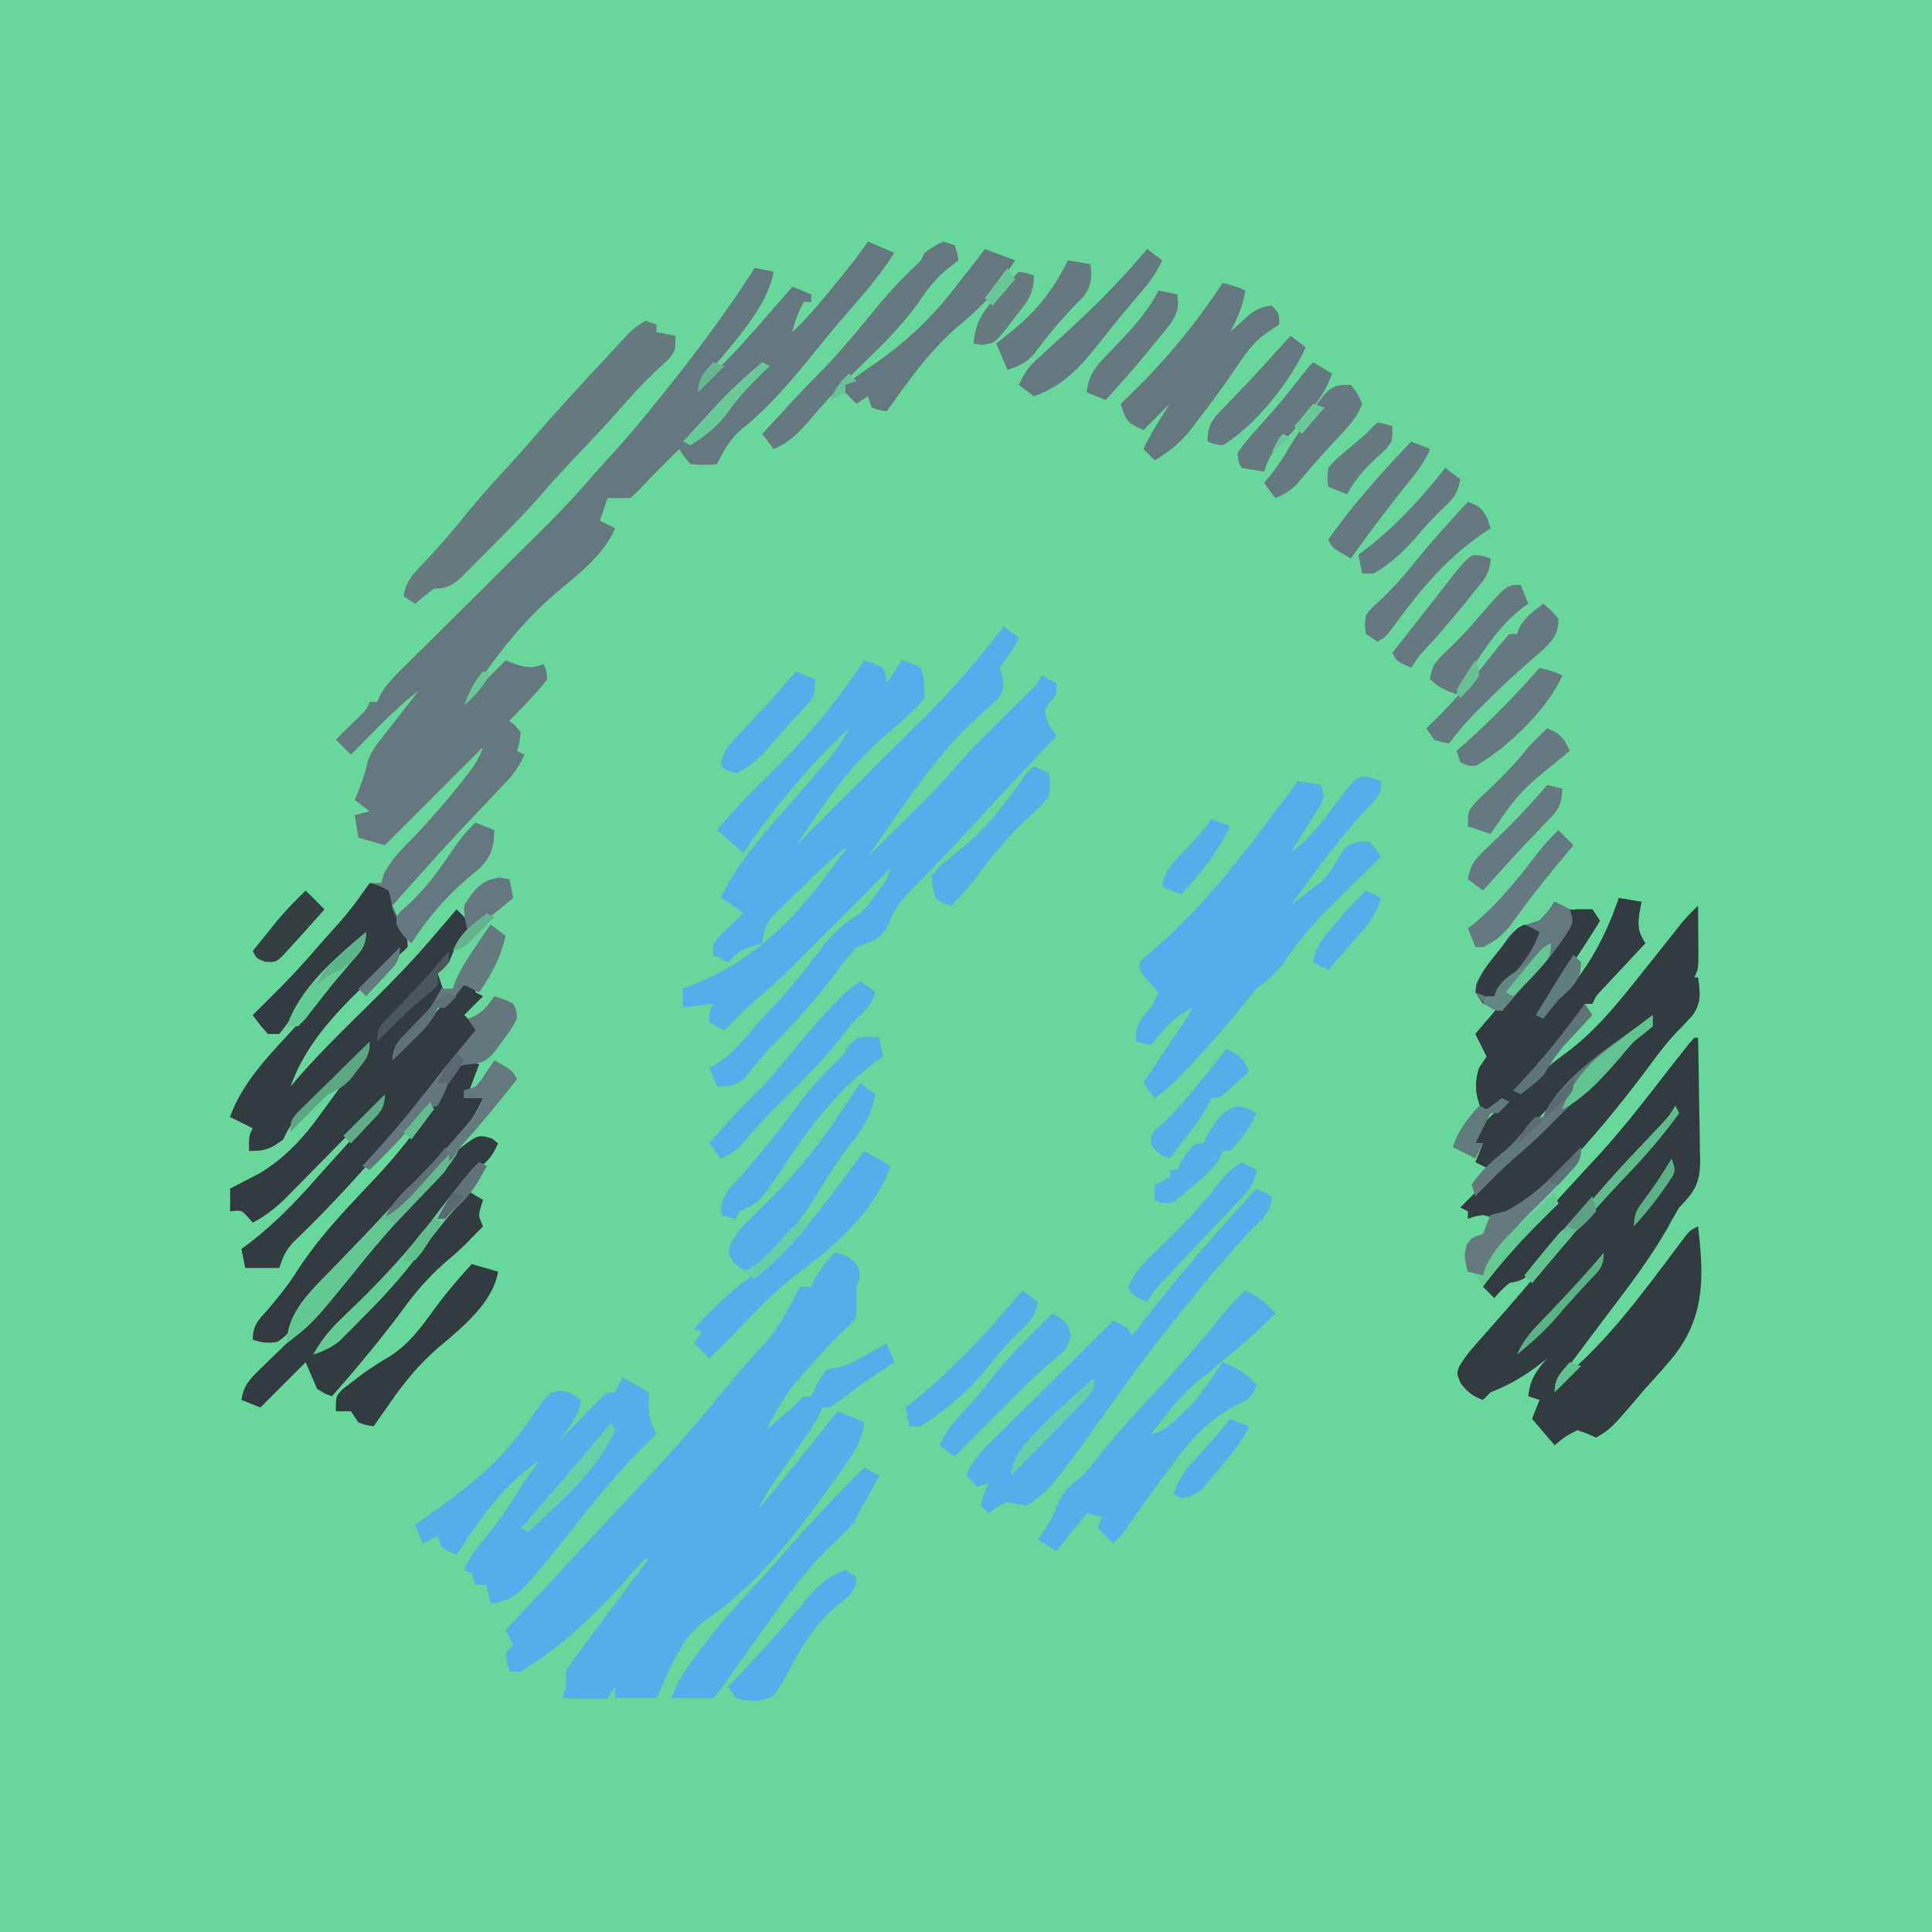<svg xmlns="http://www.w3.org/2000/svg" width="512" height="512"><path fill="#67D79B" d="M0 0h512v512H0z"/><path fill="#66787F" d="m230 64 7 3c-2.908 4.566-6.122 8.621-9.687 12.688-3.698 4.258-7.34 8.541-10.875 12.937-5.919 7.272-12.05 14.79-19.375 20.688-3.419 2.752-5.11 5.78-7.063 9.687-3.312.25-3.312.25-7 0-1.73-2.016-1.73-2.016-3-4l-1.574 1.574q-2.16 2.16-4.328 4.313a127 127 0 0 0-3.602 3.758C169.25 130 169.25 130 167 132h-6l-2 6 4 2c-2.995 7.16-10.186 12.526-16 17.438-9.245 7.98-16.332 17.431-23 27.562l2.324-2.324L134 175l2.75 1.063c3.128.902 4.302 1.07 7.25-.063.809 1.64.809 1.64 1 4a53 53 0 0 1-4.937 5.75l-1.46 1.535A355 355 0 0 1 135 191l1.52 1.332L138 194c-.312 2.688-.312 2.688-1 5l2 1c-1.304 2.855-2.71 4.981-4.871 7.25-.57.602-1.138 1.205-1.724 1.826L130.562 211l-3.816 4.04-1.918 2.023c-7.089 7.511-14 15.19-20.828 22.937l.875 1.898 1.125 2.477 1.125 2.46C108 249 108 249 108 251c-1.363 1.34-1.363 1.34-3.312 2.938C94.163 262.98 81.538 274.386 77 288l1.11-1.328c6.098-7.145 12.814-13.66 19.493-20.254 6.024-5.954 11.94-11.929 17.397-18.418q1.718-2 3.438-4l2.562-3 4 4-1.875 2.188c-1.981 2.622-2.934 4.795-4.125 7.812-1.625 1.813-1.625 1.813-3 3l2 6-2.047 1.977-2.703 2.648-2.672 2.602c-2.611 2.809-4.547 5.537-6.578 8.773q2.535-2.495 5.063-5l1.52-1.503a122 122 0 0 0 9.882-11.134C122 261 122 261 126 261v2l2 1-5 5 4 4-1.142 1.386-7.244 8.791q-5.141 6.238-10.239 12.51c-9.662 11.788-19.614 22.945-30.64 33.477-2.006 2.123-2.818 4.085-3.735 6.836h-9l-1-5 1.8-1.328c6.704-5.13 12.334-10.885 17.89-17.19 1.98-2.24 3.99-4.453 5.998-6.67 4.12-4.589 8.22-9.196 12.312-13.812-3.89 2.984-7.36 6.255-10.781 9.754l-3.301 3.338a2981 2981 0 0 0-5.134 5.22c-1.663 1.694-3.333 3.38-5.003 5.067l-1.531 1.572c-2.866 2.885-5.665 5.124-9.25 7.049l-1.312-1.5c-1.685-1.832-1.685-1.832-4.688-1.5v-6l2.16-1.102 2.903-1.523 2.847-1.477c6.78-4.165 11.48-9.287 16.09-15.71q1.553-2.12 3.11-4.239l1.494-2.05C92.32 285.205 95.159 281.602 98 278c-4.788 3.612-8.954 7.77-13.187 12l-2.194 2.156-2.1 2.094c-.941.936-.941.936-1.903 1.89-1.625 1.87-2.524 3.655-3.616 5.86-3.394 2.501-4.674 3-9 3 0-4 0-4 1-6l-6-3c2.887-8.299 9.35-15.319 15.25-21.687C83.465 266.497 90.098 257.853 96 249c-7.347 6.04-13.058 12.286-18.382 20.172-1.14 1.657-2.372 3.25-3.618 4.828h-3c-2.187-2.5-2.187-2.5-4-5l2.16-2.125c4.889-4.833 9.693-9.676 14.156-14.91 1.897-2.213 3.853-4.367 5.809-6.528 2.448-2.727 4.645-5.458 6.688-8.5L98 234h3l.629-2.098c1.808-3.826 4.368-6.341 7.308-9.34 4.684-4.905 9.124-9.914 13.313-15.25l1.41-1.78c1.94-2.504 3.33-4.503 4.34-7.532l-26 26-7-2-1-6 4-1-4-3 .938-2.312c.996-2.521 1.918-4.954 2.44-7.619.76-2.53 1.94-4.099 3.563-6.178l1.768-2.286 1.853-2.355 1.866-2.402q2.277-2.93 4.572-5.848c-4.294 3.267-8.035 6.918-11.812 10.75l-1.811 1.824Q95.186 197.784 93 200l-4-4 1.715-1.68 2.222-2.195 2.215-2.18C97.057 188.13 97.057 188.13 98 186h2l.712-1.698c1.603-2.865 3.57-4.815 5.902-7.127l1.415-1.411q2.314-2.302 4.639-4.592 1.62-1.61 3.237-3.221a4754 4754 0 0 1 8.539-8.474q6.814-6.751 13.613-13.517 2.362-2.345 4.73-4.685c5.294-5.25 10.387-10.592 15.213-16.275q2.18-2.412 4.375-4.812c4.727-5.252 9.225-10.66 13.625-16.188l1.6-2.002C185.583 91.976 193.09 81.793 200 71l5 1c-1.783 10.38-12.574 20.836-19 29 1.291.113 1.291.113 2.82-1.687C193.752 94.364 198.46 89.308 203 84q1.965-2.252 3.938-4.5l1.777-2.031L210 76l5 2v2h-2c-1.414 2.639-2.372 5.071-3 8 4.275-4.09 7.982-8.517 11.688-13.125l1.76-2.168c2.305-2.852 4.516-5.652 6.552-8.707"/><path fill="#55ADEA" d="M221 332c2.72.375 3.842.842 5.813 2.813C228 337 228 337 227.688 339l-.688 2v4c0 4 0 4-1.285 5.64l-1.778 1.61c-3.925 3.703-7.43 7.653-10.937 11.75l-2.625 2.938c-2.941 3.792-5.158 7.817-7.375 12.062q1.659-1.404 3.313-2.812l1.863-1.583c1.838-1.568 1.838-1.568 3.43-3.304C213 370 213 370 215 370l.875-1.812C217 366 217 366 219 363c1.66-.364 3.328-.692 5-1a106 106 0 0 0 5.813-3.062l2.957-1.66L235 356l2 5-1.687 1.102c-4.707 3.1-9.256 6.308-13.684 9.796C220 373 220 373 218 373l-.814 1.725c-1.235 2.368-2.63 4.49-4.155 6.681-.57.827-1.142 1.653-1.73 2.504l-3.602 5.18-1.73 2.504-1.58 2.271c-1.297 1.993-2.375 3.988-3.389 6.135 7.033-8.64 14.063-17.282 21-26 4.75 1.875 4.75 1.875 7 3-.477 5.146-3.096 8.533-6 12.625l-1.506 2.15c-9.376 13.247-20.633 28.222-34.26 37.416-6.924 4.975-9.79 13.275-13.234 20.809h-11v-3l-2 3c-2.82.293-2.82.293-6.125.188l-3.32-.083L149 450l1-3v-4c1.05-1.916 1.05-1.916 2.527-3.906l1.64-2.239 1.77-2.355 1.78-2.414c1.752-2.37 3.516-4.729 5.283-7.086l2.867-3.852A1229 1229 0 0 1 172 413h-1a179 179 0 0 0-3.875 4.313c-8.018 8.97-15.95 17.176-26.125 23.687l-3 2h-3c-.625-2.375-.625-2.375-1-5l2-2-2-4 2.64-2.824a3660 3660 0 0 0 18.741-20.182c4.075-4.42 8.189-8.802 12.307-13.182 7.906-8.423 15.65-16.896 22.917-25.882 2.183-2.67 4.401-5.304 6.64-7.927 8.83-9.604 8.83-9.604 14.755-21.003h3l.75-1.687c1.466-2.713 3.28-4.949 5.25-7.313"/><path fill="#55ADEB" d="m266 166 4 3c-1.051 2.265-2.007 4.007-3.687 5.875L265 177l.723 2.809C266 183 266 183 264.008 185.605l-2.883 2.583a544 544 0 0 0-3.086 2.902l-1.565 1.472C246.243 202.545 238.278 215.386 230 227l2.04-2.043q3.233-3.231 6.483-6.445l3.852-3.825 1.922-1.896c3.153-3.137 6.196-6.311 9.094-9.686 4.086-4.737 8.526-9.094 12.984-13.48q2.421-2.383 4.836-4.773l2.134-2.1c1.731-1.664 1.731-1.664 2.655-3.752l4 2c0 3 0 3-1.562 4.938-1.673 1.928-1.673 1.928-1.25 4.125.85 2.2.85 2.2 2.812 4.937l-1.278 1.354c-11.157 11.816-11.157 11.816-22.191 23.747a458 458 0 0 1-8.5 9.012l-2.058 2.145a484 484 0 0 1-3.987 4.1c-2.886 3.014-5.105 5.455-6.482 9.431-2.014 4.299-4.196 4.486-8.504 6.211-1.902 2.07-3.46 3.977-5.062 6.25-4.626 6.228-9.636 11.901-14.991 17.51l-1.685 1.767-1.645 1.718c-2.183 2.37-4.205 4.86-6.21 7.38-2.198 2.148-4.43 2.304-7.407 2.375l-2-5 2.563-1.5c3.412-2.283 5.84-5.054 8.468-8.184 2.169-2.551 4.437-4.99 6.719-7.441 4.417-4.814 8.445-9.844 12.32-15.104 2.908-3.844 5.838-6.135 9.93-8.771 2.102-2.198 2.102-2.198 3.813-4.562l1.769-2.317c1.576-2.156 1.576-2.156 2.418-5.121l-2.627 2.643q-4.873 4.898-9.75 9.79l-4.202 4.222q-3.036 3.052-6.077 6.099l-1.864 1.879a205 205 0 0 1-11.646 10.755c-2.745 2.413-5.283 4.997-7.834 7.612l-4-2c0-3 0-3 1-5l-8 1v-5l2.71-1.031c15.145-6.071 25.54-15.927 35.227-28.906l1.784-2.362q2.146-2.845 4.279-5.701c-4.97 3.747-9.33 8.073-13.75 12.438l-2.363 2.275-2.246 2.22-2.046 2.002c-1.828 2.367-2.238 4.126-2.595 7.065l-2.812.813c-2.95 1.098-4.244 1.811-6.188 4.187l-4-2c0-3 0-3 1.75-5.043l2.25-2.144 2.25-2.168L197 242c-1.964-1.506-3.783-2.891-6-4 4.872-10.495 13.497-19.297 21-28a2516 2516 0 0 0 6.063-7.062l1.409-1.625c2.273-2.658 4.04-5.158 5.528-8.313-10.801 10.129-19.682 20.754-28 33l-7-6c4.591-5.54 9.537-10.545 14.688-15.562 9.225-9.1 17.207-18.602 24.312-29.438 2.438.75 2.438.75 5 2 .813 2.125.813 2.125 1 4l4-6c2.438.688 2.438.688 5 2 .937 2.81 1 5.038 1 8-1.25 1.578-1.25 1.578-3 3.25l-1.941 1.867a225 225 0 0 1-5.996 5.258C224.61 203.614 217.91 213.648 211 224l2.006-2.009c2.901-2.9 5.81-5.795 8.717-8.689q4.614-4.594 9.223-9.193 2.422-2.415 4.847-4.827a5959 5959 0 0 0 7.043-7.02l2.163-2.148a226 226 0 0 0 17.439-19.614l2.058-2.594z"/><path fill="#323B3F" d="M449 275h1q.186 8.166.275 16.333.038 2.775.102 5.552c.061 2.666.09 5.331.111 7.998l.078 2.491c.003 5.982-1.366 8.386-5.566 12.626a117 117 0 0 0-2.937 5.188C436.843 334.343 430.33 342.595 424 351l-3.574 4.777A4342 4342 0 0 1 412 367c10.355-8.092 18.478-18.037 26.387-28.445l1.778-2.34q1.755-2.315 3.494-4.64l1.618-2.145 1.445-1.93C448 326 448 326 450 325c1.52 13.011 1.955 23.707-6.437 34.375-2.434 2.962-4.969 5.804-7.563 8.625a407 407 0 0 0-2.793 3.29c-6.229 7.24-6.229 7.24-10.207 9.71l-2.375-1.062L418 379c-3.312 1.763-3.312 1.763-6 4l-6-7 2-5-3-1c.503-4.401 2.088-6.712 5-10l-1.504 1.207c-4.37 3.409-8.364 5.74-13.496 7.793l-2 2c-2.783-1.056-4.004-2.005-5.875-4.375C386 364 386 364 386.766 362.035a35 35 0 0 1 3.851-5.215l1.571-1.794 1.687-1.901 3.54-4.035 1.813-2.063c2.701-3.09 5.36-6.215 8.022-9.34a643 643 0 0 1 12.746-14.468 398 398 0 0 0 5.379-6.094 266 266 0 0 1 6.434-7.148l1.5-1.614q1.475-1.581 2.96-3.152c2.404-2.58 4.38-4.933 5.731-8.211a701 701 0 0 0-3.062 3l-1.723 1.688c-1.898 1.981-3.702 4.002-5.5 6.074-3.586 4.126-7.321 8.092-11.09 12.05-5.256 5.54-10.187 11.15-14.793 17.247-2.02 2.141-3.013 2.432-5.832 2.941-2.23 1.979-2.23 1.979-4 4l-3-3c1.297-2.836 2.688-4.96 4.836-7.215l1.708-1.81 1.831-1.913q1.909-2.019 3.816-4.039l1.938-2.044c4.225-4.47 8.383-9.001 12.54-13.533q1.84-1.997 3.69-3.985c5.807-6.321 11.078-12.996 16.332-19.774a996 996 0 0 1 5.934-7.562l1.914-2.43zM98 234c2.438.688 2.438.688 5 2 .563 2.125.563 2.125 1 5 .978 2.123 2.054 4.172 3.16 6.23.84 1.77.84 1.77.84 3.77-1.363 1.34-1.363 1.34-3.312 2.938C94.163 262.98 81.538 274.386 77 288l1.11-1.328c6.098-7.145 12.814-13.66 19.493-20.254 6.024-5.954 11.94-11.929 17.397-18.418q1.718-2 3.438-4l2.562-3 4 4-1.875 2.188c-1.981 2.622-2.934 4.795-4.125 7.812-1.625 1.813-1.625 1.813-3 3l2 6-2.047 1.977-2.703 2.648-2.672 2.602c-2.611 2.809-4.547 5.537-6.578 8.773q2.535-2.495 5.063-5l1.52-1.503a122 122 0 0 0 9.882-11.134C122 261 122 261 126 261v2l2 1-5 5 4 4-1.142 1.386-7.244 8.791q-5.141 6.238-10.239 12.51c-9.662 11.788-19.614 22.945-30.64 33.477-2.006 2.123-2.818 4.085-3.735 6.836h-9l-1-5 1.8-1.328c6.704-5.13 12.334-10.885 17.89-17.19 1.98-2.24 3.99-4.453 5.998-6.67 4.12-4.589 8.22-9.196 12.312-13.812-3.89 2.984-7.36 6.255-10.781 9.754l-3.301 3.338a2981 2981 0 0 0-5.134 5.22c-1.663 1.694-3.333 3.38-5.003 5.067l-1.531 1.572c-2.866 2.885-5.665 5.124-9.25 7.049l-1.312-1.5c-1.685-1.832-1.685-1.832-4.688-1.5v-6l2.16-1.102 2.903-1.523 2.847-1.477c6.78-4.165 11.48-9.287 16.09-15.71q1.553-2.12 3.11-4.239l1.494-2.05C92.32 285.205 95.159 281.602 98 278c-4.788 3.612-8.954 7.77-13.187 12l-2.194 2.156-2.1 2.094c-.627.624-1.255 1.248-1.903 1.89-1.625 1.87-2.524 3.655-3.616 5.86-3.394 2.501-4.674 3-9 3 0-4 0-4 1-6l-6-3c2.887-8.299 9.35-15.319 15.25-21.687C83.465 266.497 90.098 257.853 96 249c-7.347 6.04-13.058 12.286-18.382 20.172-1.14 1.657-2.372 3.25-3.618 4.828h-3c-2.187-2.5-2.187-2.5-4-5l2.16-2.125c4.889-4.833 9.693-9.676 14.156-14.91 1.897-2.213 3.853-4.367 5.809-6.528C92.38 241.79 95.249 238.04 98 234"/><path fill="#323C40" d="m429 238 6 1-.625 3.25c-.38 3.798-.181 4.634 1.625 7.75l-1.177 1.253a3972 3972 0 0 0-5.26 5.622l-1.854 1.973-1.768 1.894-1.634 1.746c-1.402 1.496-1.402 1.496-2.307 3.512h-2l-.664 1.566c-1.877 3.419-4.278 6.334-6.711 9.372l-1.46 1.841A1708 1708 0 0 1 407 284l-2.352 2.941L403 289l1.469-1.32c3.433-3.051 6.872-5.985 10.594-8.68 7.906-5.86 13.839-13.345 19.937-21l1.525-1.914 1.612-2.024 1.626-2.039q1.585-1.989 3.164-3.984l1.471-1.851 1.303-1.645c1.353-1.608 2.793-3.078 4.299-4.543q.04 4.188.063 8.375l.025 2.406c.025 5.992.025 5.992-1.088 8.219h1c.594 4.086.94 6.643-1.465 10.113a219 219 0 0 1-4.187 4.407c-2.525 2.667-4.671 5.461-6.848 8.418-6.734 9.098-13.775 17.783-21.5 26.062l-2.254 2.418C404.09 320.444 404.09 320.444 398 323c-2.621-.379-2.621-.379-5-1-2.232.369-2.232.369-4 1v-2l-2-1q4.245-4.285 8.5-8.562l2.398-2.424c4.316-4.333 8.705-8.49 13.342-12.475 2.368-2.071 4.566-4.286 6.76-6.539a186 186 0 0 1 11.246-10.473c3.366-2.93 6.278-5.813 8.754-9.527-10.075 7.406-19.418 14.892-28 24l-2.465 2.45c-2.7 2.717-5.279 5.52-7.848 8.363l-2.675 2.957L395 310l-4-2 2-5h-2c.473-4.256 3.003-6.157 6-9v-1l-4 2c-1.902-4.399-2.442-7.386-1-12l2-3-3-6 6-7-4-1c-2-3-2-3-1.8-4.941 1.497-3.85 4.27-6.837 6.8-10.059l2-2.875c2.462-2.616 4.631-3.002 8-4.125 2.364-2.494 2.364-2.494 4-5l1.875 1c2.035 1.142 2.035 1.142 4.125 1h4l2 3c-2.726 4.46-5.534 8.8-8.562 13.063A118 118 0 0 0 408 269l1-1 2.625-1.937C419.879 259.15 425.639 248.082 429 238"/><path fill="#55ADEB" d="M366 207c0 3.995-1.345 4.767-4.062 7.625-7.357 7.943-13.62 16.596-19.938 25.375l2.344-1.89a107 107 0 0 1 5.156-3.86c2.377-2.14 3.409-3.698 4.938-6.437 2.148-3.688 2.148-3.688 5.875-4.813H363l3 4-1.709 1.661a2251 2251 0 0 0-7.791 7.651l-2.687 2.612c-5.274 5.215-9.806 10.494-13.944 16.655-2.031 2.63-4.234 4.413-6.869 6.421a116 116 0 0 0-3.937 4.813c-3.94 4.914-8.083 9.578-12.375 14.187l-1.815 1.96c-2.788 2.975-5.468 5.753-8.873 8.04l-3-4 2.625-3.937 1.645-2.47q1.71-2.565 3.43-5.124l1.613-2.406 1.488-2.215c1.238-1.832 1.238-1.832 2.199-3.848-4.827 2.413-7.7 5.86-11 10l-4-1c0-4.772 1.016-5.489 4-9 .709-1.311 1.395-2.638 2-4l-2.5-2.875C302 257.25 302 257.25 302 255c1.469-1.445 1.469-1.445 3.5-3.125 15.025-12.833 26.724-29.111 38.5-44.875l6 1c1 3 1 3 .287 4.718l-1.158 1.856-1.24 2.022-1.327 2.091-1.314 2.127A712 712 0 0 1 342 226c5.047-3.646 8.322-8.1 11.982-13.043 6.12-8.063 6.12-8.063 12.018-5.957M165 365l7 4-.125 3.25c.118 3.527.473 4.811 2.125 7.75l-1.871 1.8c-6.797 6.653-12.76 13.674-18.658 21.135C137.053 423.657 137.053 423.657 130 425l-1-5h-3l-1-3-2-1c1.478-3.294 3.373-5.802 5.688-8.562 3.636-4.464 6.76-9.09 9.769-13.993A82 82 0 0 1 143 387c-9.682 6.5-15.662 15.415-22 25-1.937-.812-1.937-.812-4-2l-1-3-4 2-2-5 1.51-1.035c10.756-7.424 20.187-14.508 27.845-25.25l1.213-1.682a264 264 0 0 0 3.291-4.76C146 369 146 369 148.58 368.54 151 369 151 369 154 371c-.607 3.153-1.642 5.189-3.562 7.75l-1.38 1.86L148 382l2.773-2.844 3.602-3.656 1.828-1.879 1.758-1.777c.534-.545 1.068-1.09 1.619-1.65C161 369 161 369 163 369zM333 315l4 2c0 4.301-2.595 6.079-5.437 9-5.483 5.787-10.59 11.767-15.563 18q-1.38 1.695-2.766 3.387a415 415 0 0 0-15.796 20.676C277.986 395.249 277.986 395.249 272 399c-2.55-.398-2.55-.398-5-1-2.783 1.335-2.783 1.335-5 3l-2-2c.354-2.263.975-3.95 2-6l-3 1-3-3c1.419-3.227 3.129-5.373 5.624-7.85.74-.741 1.48-1.482 2.244-2.244l2.421-2.39 2.48-2.472a4051 4051 0 0 1 7.856-7.794l5.32-5.293Q288.465 356.471 295 350c3.875 1.75 3.875 1.75 5 4l2.02-2.605A538 538 0 0 1 333 315"/><path fill="#323B3F" d="m429 238 6 1-.625 3.25c-.38 3.798-.181 4.634 1.625 7.75l-1.177 1.253a3972 3972 0 0 0-5.26 5.622l-1.854 1.973-1.768 1.894-1.634 1.746c-1.402 1.496-1.402 1.496-2.307 3.512h-2l-.672 1.574c-1.843 3.367-4.186 6.245-6.578 9.238l-1.509 1.893q-1.47 1.838-2.945 3.671a222 222 0 0 0-3.073 3.956c-3.494 4.442-7.03 6.43-12.223 8.668-1.902-4.399-2.442-7.386-1-12l2-3-3-6 6-7-4-1c-2-3-2-3-1.8-4.941 1.497-3.85 4.27-6.837 6.8-10.059l2-2.875c2.462-2.616 4.631-3.002 8-4.125 2.364-2.494 2.364-2.494 4-5l1.875 1c2.035 1.142 2.035 1.142 4.125 1h4l2 3c-2.726 4.46-5.534 8.8-8.562 13.063A118 118 0 0 0 408 269l1-1 2.625-1.937C419.879 259.15 425.639 248.082 429 238"/><path fill="#323C40" d="M130.438 301.75 132 303c-1.306 2.986-2.52 4.63-5.125 6.563-3.073 2.53-5.274 5.183-7.562 8.437-8.352 11.82-18.148 22.071-28.521 32.135l-2.276 2.224-2.054 1.984c-1.683 1.539-1.683 1.539-1.462 3.657 12-10.513 22.601-21.092 31.75-34.21 2.058-2.947 4.157-5.866 6.25-8.79l5 3-.562 1.813c-.659 2.351-.659 2.351.562 5.187a701 701 0 0 1-3 3.063l-1.687 1.722c-1.341 1.284-2.707 2.546-4.128 3.74-4.882 4.102-8.698 8.387-12.435 13.538C100.833 355.018 94.546 362.558 88 370c-1.812-.562-1.812-.562-4-2l-3-7-12 12-5-2c.534-4.038 2.503-5.826 5.375-8.598l2.738-2.681L75 356.937c7.199-6.961 13.79-14.079 20-21.937 6.539-8.001 13.372-15.664 20.493-23.151l1.734-1.83 1.549-1.621c1.331-1.401 1.331-1.401 2.224-3.398 5.73-4.391 5.73-4.391 9.438-3.25"/><path fill="#55ADEA" d="M330 342c3.366 1.443 5.51 3.333 8 6-3.637 3.739-7.435 7.158-11.437 10.5l-1.659 1.395-1.65 1.386-1.64 1.378a319 319 0 0 1-4.72 3.821c-2.962 2.58-5.327 5.262-7.769 8.332l-2.367 2.958L305 380c3.63 0 8.5-5.693 11-8 2.89-3.528 5.494-7.192 8-11 3.907 1.438 6.197 2.886 9 6-1.322 3.966-2.76 4.097-6.437 5.938-7.238 4.113-11.71 9.42-16.563 16.062l-1.665 2.272a1066 1066 0 0 0-10.073 14.039C297 407 297 407 295 409l-4-4 1-3-4-1-8 10-5-3 1.813-2.562c1.608-2.38 2.539-4.325 3.625-7.063 1.748-3.777 3.348-4.836 6.562-7.375a123 123 0 0 0 4.125-5 224 224 0 0 1 10.313-12l1.4-1.515q2.08-2.244 4.162-4.485c5.889-6.366 11.58-12.81 16.992-19.59 1.895-2.275 3.88-4.354 6.008-6.41"/><path fill="#667A80" d="m171 85 3 1v2l5 1c0 4 0 4-1.941 6.297l-2.621 2.453c-3.77 3.557-7.214 7.231-10.602 11.153-3.626 4.14-7.446 8.102-11.23 12.097-3.047 3.23-6.04 6.48-8.934 9.848-4.416 5.083-9.164 9.828-13.922 14.59l-2.719 2.755-2.61 2.616-2.356 2.368c-2.31 2.04-3.959 2.823-7.065 2.823a131 131 0 0 0-5 4l-3-2c.534-4.112 2.698-6.127 5.5-9.062 3.483-3.708 6.811-7.469 10-11.438 3.886-4.813 7.975-9.392 12.16-13.945a343 343 0 0 0 5.903-6.618c6.63-7.61 13.434-15.051 20.312-22.437l1.984-2.143 1.883-2.013 1.683-1.807C168 87 168 87 171 85"/><path fill="#323A3F" d="M122 281q2.514.428 5 1l-3 8 4 1c-.453 4.724-2.212 6.621-5.625 9.813-3.162 3.031-6.217 6.043-9.062 9.375-2.717 3.173-5.588 6.109-8.567 9.035-1.81 1.843-3.5 3.755-5.183 5.714A134 134 0 0 1 92 333c-5.289 5.248-10.197 10.2-13.625 16.875-1.523 2.895-2.116 3.96-4.937 5.75-2.52.387-4.062.255-6.438-.625 0-4.04 1.51-5.096 4.125-8.125 2.783-3.3 5.4-6.526 7.688-10.187 5.565-8.601 12.777-16.175 19.803-23.592 8.454-8.942 15.851-18.561 21.544-29.522C121 282 121 282 122 281"/><path fill="#66787F" d="M324 75c2.169.506 4 1 6 2-.607 4.128-2.038 7.332-4 11l1.39-1.277 1.86-1.66 1.828-1.653c2.042-1.498 3.404-2.165 5.922-2.41 2 2 2 2 2 5-.893.59-1.787 1.18-2.707 1.79-3.593 2.411-5.637 5.047-7.98 8.585a1100 1100 0 0 1-2.59 3.734l-1.344 1.936c-2.296 3.255-4.694 6.427-7.129 9.58-.435.58-.87 1.159-1.32 1.755-2.962 3.81-5.85 6.174-9.93 8.62l-3-3c2.029-4.21 4.501-8.054 7-12l-7 7c-4-2-4-2-5.25-4.625L297 107l2.492-2.387C308.872 95.507 316.81 85.94 324 75"/><path fill="#55ADEB" d="m229 389 4 2c-1.5 3.114-3.223 6.038-5 9l-.766 1.84c-1.697 2.97-3.979 4.895-6.484 7.223-8.056 7.764-14.306 16.836-20.75 25.937l-3.074 4.297c-1.336 1.865-2.67 3.73-3.995 5.603C190.1 448.9 190.1 448.9 189 450c-1.853.072-3.708.084-5.562.063l-3.067-.028L178 450c1.587-4.873 4.374-8.533 7.438-12.562.53-.704 1.062-1.408 1.61-2.133 4.954-6.473 10.36-12.382 15.952-18.305a399 399 0 0 0 3.5-4c7.198-8.286 14.637-16.34 22.5-24M229 305l7 4c-4.358 12.114-14.187 20.7-24.25 28.188-6.288 4.772-11.664 10.567-17.17 16.2A779 779 0 0 1 188 360l-4-4 2-3-2-1c4.952-5.242 9.789-10.029 15.688-14.187C211.86 329.215 220.217 316.869 229 305"/><path fill="#667880" d="m250 64 3 1c.688 2.063.688 2.063 1 4l-3 2.313c-3 2.562-5.12 5.166-7.312 8.437-4.618 6.627-10.305 12.082-16.078 17.704-4.236 4.131-8.286 8.325-12.13 12.825-3.128 3.638-5.978 6.887-10.48 8.721l-3-4q2.842-3.096 5.688-6.187l1.607-1.752A326 326 0 0 1 219 97c4.361-4.698 8.483-9.569 12.5-14.562a125 125 0 0 1 10.969-11.88c1.63-1.498 1.63-1.498 2.531-3.558 2.375-1.687 2.375-1.687 5-3"/><path fill="#323C40" d="m125 335 7 2c-1.37 8.298-9.71 14.96-15.824 20.113-4.939 4.283-8.78 8.864-12.489 14.2l-1.376 1.955Q100.65 375.63 99 378c-1.875-.312-1.875-.312-4-1l-2-3h-4c0-4 0-4 1.871-5.93l2.567-1.945 2.777-2.137c2.378-1.698 4.774-3.189 7.285-4.675 5.214-3.363 8.524-8.167 12.125-13.098 2.913-3.943 6.074-7.597 9.375-11.215"/><path fill="#55ADEA" d="m228 287 4 3c-1.113 5.344-2.987 8.65-6.363 12.91-3.409 4.352-6.388 9.032-9.254 13.754-4.648 7.604-10.088 14.041-16.383 20.336-2.762-.178-3.845-.855-5.875-2.75C193 332 193 332 193.543 329.754c1.962-3.708 4.62-6.2 7.644-9.067 7.933-7.617 14.629-15.536 20.75-24.687l1.784-2.637q2.146-3.177 4.279-6.363"/><path fill="#66787F" d="m261 66 8 3q-1.334 2.1-2.687 4.188l-1.512 2.355c-3.358 4.582-7.556 8.112-11.863 11.77C245.848 93.678 240.5 101.263 235 109c-1.937-.312-1.937-.312-4-1l-1-3-3 2c-1.5-1.375-1.5-1.375-3-3v-2c1.57-1.306 1.57-1.306 3.77-2.8.801-.56 1.602-1.118 2.428-1.693l2.614-1.82C241.304 89.617 247.773 83.319 254 75q2.092-2.657 4.188-5.312Q259.599 67.848 261 66"/><path fill="#55ADEA" d="M230.25 274.688 233 275l1 5-1.652 1.18c-9.781 7.256-16.763 16.047-23.455 26.11-7.625 11.452-7.625 11.452-12.893 13.71l-1 2-4-1c0-5.026 1.974-6.69 5.188-10.187 5.395-6.057 10.368-12.335 15.182-18.863a89.4 89.4 0 0 1 10.115-11.415c1.729-1.667 1.729-1.667 3.577-4.473C227 275 227 275 230.25 274.688"/><path fill="#55AEEA" d="m228 260 4 3c-1.246 3.74-3.195 5.26-6 8a258 258 0 0 0-3.875 4.875c-4.548 5.64-9.565 10.685-14.731 15.758-3.884 3.822-7.587 7.691-11 11.949-1.633 1.66-3.273 2.487-5.394 3.418l-3-4c3.63-4.285 7.35-8.393 11.375-12.312 4.075-4.02 7.643-8.31 11.223-12.77 2.653-3.223 5.401-6.334 8.214-9.418l1.383-1.529c2.424-2.635 4.855-4.936 7.805-6.971"/><path fill="#63C993" d="M131 281c4.875 2.75 4.875 2.75 6 5-4.345 5.507-8.725 10.932-13.457 16.113-1.615 1.858-1.615 1.858-2.766 4.11-2.63 4.109-6.018 7.406-9.402 10.902C105.251 323.539 99.526 330.065 94 337c-11.084 13.621-11.084 13.621-18 19 0-7.93 6.097-13.705 11.313-19l4.324-4.492 2.208-2.277c3.299-3.416 6.54-6.885 9.78-10.356 3.754-4.02 7.516-8.029 11.32-12l1.935-2.035a570 570 0 0 1 3.642-3.794c3.267-3.448 5.57-6.624 7.478-11.046h-5v-2l3-1c1.44-1.629 1.44-1.629 2.688-3.562l1.324-1.942z"/><path fill="#66787F" d="m304 66 4 3c-1.617 3.748-3.988 6.53-6.625 9.625q-1.358 1.602-2.715 3.207l-1.363 1.612c-1.877 2.251-3.678 4.56-5.485 6.868-5.29 6.608-9.675 11.865-17.812 14.688l-4-3c1.325-2.973 2.718-4.922 5.125-7.102l1.877-1.72L279 91.375q2.048-1.882 4.094-3.766l2.023-1.861C291.812 79.533 298.11 72.983 304 66"/><path fill="#55AEEA" d="M279 348c3.906 2.656 3.906 2.656 4.75 5.75-.848 3.674-1.41 4.094-4.219 6.379-4.863 4.098-9.31 8.54-13.781 13.058l-2.39 2.405q-2.193 2.204-4.38 4.413-2.983 3.003-5.98 5.995l-4-3c1.428-3.209 3.183-5.49 5.563-8.062a203 203 0 0 0 8.75-10.313C268.145 358.652 273.48 353.333 279 348"/><path fill="#667880" d="M409 160c2.063 1.688 2.063 1.688 4 4-.02 3.74-.976 4.974-3.555 7.727a241 241 0 0 1-3.32 2.898q-1.778 1.581-3.55 3.168l-1.812 1.61c-2.687 2.434-5.265 4.969-7.825 7.535l-2.598 2.59c-2.265 2.393-4.323 4.868-6.34 7.472-1.875-.312-1.875-.312-4-1l-2-3 1.688-1.617c5.597-5.465 10.525-11.205 15.312-17.383a118 118 0 0 1 5-6h2l.688-1.75c1.642-2.816 3.707-4.33 6.312-6.25"/><path fill="#55ADEB" d="m224 416 3 2c-.354 2.733-.792 3.811-2.863 5.691l-2.45 1.872c-5.987 5.063-9.508 11.234-13.135 18.136-3.395 5.97-3.395 5.97-6.856 6.96-2.445.087-4.357.067-6.696-.659l-2-3 2.379-2.562c9.335-9.965 9.335-9.965 18.164-20.372 3.128-3.868 5.724-6.15 10.457-8.066"/><path fill="#64797E" d="M412 239c1.938.813 1.938.813 4 2 1 3 1 3-.152 5.418C411.79 252.713 407.49 257.923 402 263a405 405 0 0 0-3 3l-2 2c-3.161-1.37-3.993-1.99-6-5 .5-4.881 4.082-8.284 7-12l2-2.875c2.462-2.616 4.631-3.002 8-4.125 2.364-2.494 2.364-2.494 4-5"/><path fill="#55AEEA" d="m274 203 4 2c.336 2.652.336 2.652 0 6a47 47 0 0 1-5.375 5.563c-5.496 5.142-10.015 10.567-14.469 16.625A56.4 56.4 0 0 1 252 240c-1.937-.625-1.937-.625-4-2-.91-2.809-.91-2.809-1-6 1.844-2.309 1.844-2.309 4.5-4.437l2.805-2.348L257 223c5.224-4.69 9.27-9.902 13.3-15.645C272 205 272 205 274 203"/><path fill="#56AEE9" d="m329 308 4 2c-.466 4.34-3.3 6.819-6.187 9.813l-1.59 1.685q-1.7 1.8-3.407 3.593a1368 1368 0 0 0-7.567 8.033 1279 1279 0 0 1-3.703 3.938l-1.71 1.82-1.514 1.607c-1.532 1.685-1.532 1.685-3.322 4.511-3.875-1.75-3.875-1.75-5-4 2.27-4.999 6.298-8.443 10.188-12.187 5.155-5.042 9.905-10.056 14.199-15.86 1.686-2.042 3.438-3.456 5.613-4.953"/><path fill="#55ADEA" d="m271 342 4 3c-.57 3.607-1.84 5.119-4.5 7.563-3.272 3.126-6.093 6.368-8.875 9.937-5.054 6.31-10.926 11.034-17.625 15.5h-3l-1-5 2.457-1.984c7.89-6.468 14.841-13.334 21.543-21.016l2.238-2.535A696 696 0 0 0 271 342"/><path fill="#667980" d="M389 133c2.993 1.098 3.846 1.677 5.25 4.625L395 140l-2.125 1.434c-10.039 6.997-16.89 15.36-23.992 25.16C367 169 367 169 365 170l-3-2c-.402-2.398-.402-2.398 0-5 1.434-1.852 1.434-1.852 3.438-3.625a91 91 0 0 0 8.937-9.687c4.646-5.79 9.582-11.245 14.625-16.688"/><path fill="#667880" d="M358 102c1.75 2.25 1.75 2.25 3 5-1.29 3.784-4 6.369-6.687 9.25-3.693 3.98-7.281 8.008-10.743 12.191-1.721 1.71-3.357 2.596-5.57 3.559l-3-4 1.805-2.176c2.016-2.594 3.658-5.184 5.32-8.011C352.029 102 352.029 102 358 102"/><path fill="#667980" d="m374 117 5 2c-1.713 4.006-4.415 7.201-7.125 10.563A427 427 0 0 0 358 148c-4.875-2.75-4.875-2.75-6-5 6.644-9.373 14.064-17.708 22-26"/><path fill="#55AEE9" d="m211 178 5 2c0 4.385-.145 4.648-2.937 7.625l-1.926 2.082L209 192l-2.293 2.637-2.332 2.675-2.164 2.489c-2.272 2.26-4.333 3.796-7.211 5.199-2.312-.812-2.312-.812-4-2 .472-4.31 3.256-6.772 6.125-9.75l3-3.191 1.484-1.571c2.454-2.626 4.798-5.345 7.149-8.062A48 48 0 0 1 211 178"/><path fill="#65777F" d="m126 218 5 2c-.174 4.522-.566 6.523-3.66 9.922q-1.683 1.435-3.403 2.828c-6.045 5.2-10.565 10.54-14.937 17.25-1.792-1.559-2.91-2.8-3.895-4.977C105 243 105 243 106.301 241.352l2.011-1.727c4.477-4.17 7.826-8.774 11.273-13.789 1.96-2.84 3.836-5.524 6.415-7.836"/><path fill="#63777D" d="M131 264c2.438.75 2.438.75 5 2 .89 1.723.89 1.723 1 4-1.512 2.762-1.512 2.762-3.687 5.688l-2.137 2.949c-2.247 2.44-2.99 2.992-6.176 3.363-2.103.162-2.103.162-4 1-1.466 2.271-1.466 2.271-2.562 5-1.192 2.75-1.192 2.75-2.438 5l-3 1c-1.612 1.59-1.612 1.59-3.187 3.563C106.1 301.95 102.11 305.986 98 310l-2-1 1.8-1.914c5.842-6.305 11.243-12.832 16.505-19.625 3.798-4.902 7.744-9.681 11.695-14.461l-2-3 1.813-.75c2.473-1.414 3.62-2.9 5.187-5.25"/><path fill="#667980" d="m283 69 6 1c.331 3.583.404 5.42-1.687 8.422L285 80.75c-4.044 4.197-7.611 8.537-11.078 13.219-2.16 2.283-3.953 3.09-6.922 4.031l-3-7 2.195-1.652C273.817 83.402 278.785 77.645 283 69"/><path fill="#667880" d="m403 155 2 5-1.363.934C395.765 167.007 391.099 175.629 386 184c-2.915-1.074-4.778-1.778-7-4 .287-3.659 2.021-5.317 4.625-7.75 2.825-2.709 5.47-5.45 8-8.437C399.221 155 399.221 155 403 155"/><path fill="#667980" d="m348 96 5 3c-1.424 4.202-3.476 7.106-6.312 10.5l-2.301 2.781C342 115 342 115 339.289 117.668c-2.339 2.383-3.298 4.178-4.289 7.332l-6-1c-.809-1.617-.809-1.617-1-4a59 59 0 0 1 4.938-6.125q1.527-1.73 3.05-3.46l1.542-1.734c2.789-3.188 5.384-6.53 8.01-9.853C347 97 347 97 348 96M307 77l5 1c.562 3.74-.007 5.01-2.125 8.234A211 211 0 0 1 307 89.75l-1.503 1.854A314 314 0 0 1 293 106l-5-2c.404-4.916 2.87-7.45 6.188-10.812a854 854 0 0 0 3.003-3.168l1.466-1.553c3.178-3.471 6.232-7.245 8.343-11.467"/><path fill="#667880" d="M410 193c3.479 1.392 4.48 2.633 6 6l-2.852 2.344C402.65 209.93 402.65 209.93 395 221l-6-2c0-4 0-4 2.484-6.84a242 242 0 0 1 3.266-3.097c3.707-3.526 7.105-7.008 10.25-11.063a279 279 0 0 1 5-5M342 89l4 3c-3.918 9.044-13.503 21.003-22 26-2.254-.309-2.254-.309-4-1 0-5.07 2.03-6.653 5.375-10.062l3.29-3.454 1.684-1.752c2.515-2.638 4.959-5.339 7.401-8.044l2.484-2.739z"/><path fill="#56AFE8" d="M329.07 293.27C331 294 331 294 333 295c-1.674 3.957-4.131 6.845-7 10h-2l-.633 1.668c-1.866 3.184-4.443 5.312-7.242 7.644l-1.605 1.417c-3.954 3.32-3.954 3.32-6.903 3.064L306 318v-4l4-2v-2h2l.813-1.812c1.186-2.186 2.283-3.601 4.187-5.188h2l.625-1.625c2.001-3.457 5.03-8.68 9.445-8.105"/><path fill="#667980" d="M393.188 147.375 395 148c0 4.262-2.426 6.456-5 9.625l-1.508 1.888a253 253 0 0 1-10.933 12.717c-1.738 1.894-1.738 1.894-3.559 4.77-3.875-1.75-3.875-1.75-5-4q4.77-6.086 9.555-12.161 1.93-2.459 3.851-4.925l2.094-2.664 1.844-2.36c3.571-4.076 3.571-4.076 6.844-3.515"/><path fill="#667880" d="m413 220 4 4-1.871 2.203c-5.283 6.272-10.283 12.603-15.024 19.3-2.187 2.595-4.073 4.008-7.105 5.497h-2l-2-5 1.293-.969c7.19-5.81 12.63-13.097 18.3-20.333 1.385-1.67 2.848-3.19 4.407-4.698"/><path fill="#56AEE9" d="M325 278c3.479 1.392 4.48 2.633 6 6a640 640 0 0 1-3.875 3.5l-2.18 1.969C323 291 323 291 321 291c-.235.531-.47 1.062-.71 1.61-1.677 3.108-3.775 5.844-5.915 8.64l-1.273 1.68A1462 1462 0 0 1 310 307c-2.513-.973-3.739-1.457-4.93-3.934-.07-2.066-.07-2.066 1.047-3.601l1.758-1.527c4.905-4.552 8.959-9.717 13.125-14.938l2.27-2.836z"/><path fill="#667980" d="M408 177c2.169.506 4 1 6 2-3.731 8.904-14.762 19.375-23 24-2.223-.113-2.223-.113-4-1l-1-3 2.273-2.02A230 230 0 0 0 408 177M410 208l4 1c0 4.886-1.663 6.283-4.875 9.563l-3.012 3.175-1.56 1.628c-2.459 2.587-4.848 5.235-7.24 7.884l-2.512 2.766L393 236l-4-3c.58-3.305 1.54-4.896 3.95-7.207l1.821-1.78 1.916-1.826c4.711-4.542 9.12-9.157 13.313-14.187M383 124l4 3c-.577 3.4-1.61 4.927-4.125 7.25a91 91 0 0 0-7.312 7.813c-3.369 3.9-7.072 7.36-11.563 9.937h-3l-1-5 1.871-1.398C370.061 139.294 376.6 132.08 383 124"/><path fill="#61777B" d="M438 269v3a340 340 0 0 1-5 4 147 147 0 0 0-3.187 3.688c-3.457 4.048-7.275 7.506-11.266 11.019-2.479 2.232-4.832 4.542-7.172 6.918-3.33 3.377-6.78 6.517-10.379 9.602-3.488 3.098-6.737 6.436-9.996 9.773l-1-3c2.488-3.836 5.71-6.5 9.191-9.375 2.467-2.216 4.495-4.707 6.547-7.305L407 296h2l.695-1.676c5.213-9.286 15.84-16.286 24.305-22.324q2.005-1.493 4-3"/><path fill="#65797F" d="M419 304c0 4.001-1.37 4.856-4.062 7.75l-2.504 2.71a190 190 0 0 1-5.934 5.915c-5.064 4.957-10.324 11.272-13.5 17.625l-4-1c-.773-2.784-1.176-4.473-.25-7.25C390 328 390 328 393 327l.938-2.5L395 322c1.323-.37 2.66-.698 4-1 7.945-4.122 13.909-10.601 20-17"/><path fill="#64CD94" d="m127 308 2 1c-2.564 4.844-5.057 8.147-9 12a289 289 0 0 0-9.514 12.02c-4.332 5.717-9.03 10.86-14.111 15.918l-2.234 2.283-2.18 2.181-1.944 1.953C87.79 357.172 85.706 358.07 83 359c2.041-3.688 4.246-6.455 7.281-9.371l2.536-2.47 2.683-2.596c7.9-7.766 14.927-15.67 21.5-24.563a735 735 0 0 1 4.563-5.75l1.878-2.36C125 310 125 310 127 308"/><path fill="#63797E" d="M131 281c4.875 2.75 4.875 2.75 6 5-4.387 5.56-8.823 11.037-13.555 16.309-1.63 1.84-1.63 1.84-3.445 4.691a1573 1573 0 0 1-4.922 4.105c-3.34 3.046-6.221 6.49-9.16 9.918L104 323h-2c1.59-3.932 4.163-6.33 7.188-9.25 4.503-4.404 8.755-8.932 12.812-13.75l1.5-1.719c2.095-2.428 3.474-4.204 4.5-7.281h-5v-2l3-1c1.44-1.629 1.44-1.629 2.688-3.562l1.324-1.942z"/><path fill="#657A7F" d="m130 245 4 3c-1.328 5.794-3.665 10.1-7 15l-4-2-2.375 3-2.625 3h-2l-.68 1.672c-1.724 3.04-3.945 5.142-6.445 7.578l-2.758 2.703L104 281c0-4.273 2.55-6.039 5.375-8.937 4.501-4.541 4.501-4.541 7.625-10.063h3l.742-2.105c1.46-3.361 3.32-6.18 5.383-9.207l2.195-3.239z"/><path fill="#55AEEA" d="m326 376 5 2c-2.01 4.313-4.804 7.59-7.875 11.188-.53.64-1.06 1.282-1.605 1.943-.52.61-1.04 1.22-1.575 1.85l-1.421 1.684c-1.826 1.6-3.13 2.028-5.524 2.335l-2-1c1.394-4.196 3.358-6.793 6.375-10 3.024-3.237 5.895-6.51 8.625-10"/><path fill="#333F41" d="m81 236 5 5a4063 4063 0 0 1-4.25 4.75l-2.39 2.672c-.78.85-1.558 1.701-2.36 2.578l-2.129 2.336C73 255 73 255 70.313 254.875 68 254 68 254 67 252q2.089-2.597 4.188-5.187l2.355-2.918c2.375-2.799 4.828-5.34 7.457-7.895"/><path fill="#55ADEA" d="m321 217 5 2c-3.415 6.944-7.672 12.408-13 18l-5-2c.498-4.297 3.047-6.514 5.938-9.562 2.602-2.76 4.957-5.28 7.062-8.438M362 236l4 2c-1.535 5.082-4.674 8.425-8.125 12.313l-1.707 1.955A1026 1026 0 0 1 352 257l-4-2c.567-4.073 2.716-6.406 5.313-9.5l2.363-2.844c2.03-2.32 4.113-4.51 6.324-6.656"/><path fill="#667B80" d="M365 112c2.188.313 2.188.313 4 1 0 4 0 4-1.863 6.184l-2.45 2.254c-3.22 2.982-5.58 5.697-7.687 9.562l-5-2c-.3-2.21-.3-2.21 0-5 2.082-2.352 2.082-2.352 4.813-4.625l2.707-2.29L362 115l1.688-1.793z"/><path fill="#333D41" d="M404 245c2.125.938 2.125.938 4 2-1.388 4.033-3.28 6.855-6 10.125-2.137 2.585-4.138 5.081-6 7.875l-5-2c.61-3.298 1.755-5.307 3.813-7.937l1.628-2.094L398 251l2.25-2.937C402 246 402 246 404 245"/><path fill="#667A80" d="M270 72c2.125.375 2.125.375 4 1 0 5.294-2.01 7.236-5.187 11.25l-1.463 1.969c-3.663 4.68-3.663 4.68-7.213 5.203L258 91c.44-5.22 2.042-7.817 5.438-11.75l2.433-2.86c1.336-1.5 2.708-2.97 4.129-4.39"/><path fill="#5FBD8B" d="m444 293 1 2c-4.104 5.735-8.557 10.916-13.437 16-7.105 7.446-13.87 15.131-20.5 23l-1.495 1.77L406 340l-2-2c4.779-6.018 9.615-11.774 15.125-17.133 2.362-2.352 4.506-4.854 6.676-7.383 3.705-4.185 7.559-8.233 11.4-12.293l1.787-1.898 1.61-1.702c1.603-1.748 1.603-1.748 3.402-4.591"/><path fill="#64CD94" d="M97 247c0 3.986-1.378 4.99-3.937 8l-2.473 2.926-1.294 1.522a186 186 0 0 0-3.792 4.72l-2.379 3.02-2.18 2.792L79 272h-3c3.586-10.385 12.832-18.094 21-25"/><path fill="#65787F" d="M132.375 232.563 135 233l1 5a2580 2580 0 0 1-4.875 3.938l-2.742 2.214C126 246 126 246 124 247c-.687-2.49-1-4.379-1-7 2.449-4.055 4.578-6.816 9.375-7.437"/><path fill="#61C490" d="M438 269v3a340 340 0 0 1-5 4 147 147 0 0 0-3.187 3.688c-4.407 5.163-9.68 11.246-15.813 14.312 2.637-7.472 6.802-12.052 13-16.687l1.867-1.432A635 635 0 0 1 434 272l2.438-1.832z"/><path fill="#65D1A6" d="m162 377 1 2c-4.658 10.904-14.61 19.001-23 27l-2-1 2.457-2.824A2091 2091 0 0 0 162 377"/><path fill="#64CA94" d="m412 316 1 3-2.344 2.273c-6.373 6.243-12.28 12.58-17.656 19.727l-2-3h2l.688-2.125c2.766-6.06 7.463-10.018 12.44-14.262 2.061-1.776 3.988-3.65 5.872-5.613"/><path fill="#617A7B" d="m398 291 2 1c-1.375 1.5-1.375 1.5-3 3h-2l-.875 1.75L391 303h2l-2 4-6-3c1.486-4.593 3.85-7.436 7-11l2 1z"/><path fill="#64D0A9" d="M290 365c0 3.628-.604 4.007-3.035 6.547l-1.955 2.062-2.072 2.141c-.986 1.036-.986 1.036-1.99 2.094-4.249 4.453-8.577 8.823-12.948 13.156 0-5.687 5.245-9.994 9-14 4.193-4.152 8.583-8.089 13-12"/><path fill="#638781" d="M411 250c0 3.659-.708 4.134-3.125 6.75l-1.918 2.11L404 261a615 615 0 0 0-3.437 4L398 268l-5-2 1-2h2l.625-1.75c1.888-3.09 4.333-4.299 7.375-6.25 2.386-1.941 4.7-3.958 7-6"/><path fill="#67CA97" d="m202 96 2 1-1.54 1.469c-3.49 3.4-6.716 6.725-9.523 10.719-2.807 3.921-5.887 6.22-9.937 8.812l-2-1q3.273-3.57 6.563-7.125l1.845-2.016c3.97-4.285 8.088-8.138 12.592-11.859"/><path fill="#5E7578" d="m420 266 2 3-2.082 2.23-2.73 2.957-2.708 2.918c-2.185 2.55-3.774 5.025-5.48 7.895-1.89 1.862-3.899 3.366-6 5l-2-1 1.871-1.984c6.21-6.692 11.781-13.614 17.129-21.016"/><path fill="#5BB285" d="M425 332c0 3.998-1.358 4.812-4.062 7.688-2.921 3.14-5.794 6.288-8.563 9.562-3.171 3.654-6.63 6.693-10.375 9.75 1.372-3.055 2.953-5.232 5.266-7.645l1.949-2.052 2.035-2.115c4.732-4.951 9.338-9.947 13.75-15.188"/><path fill="#5BA782" d="M98 276c0 3.723-.985 4.675-3.25 7.563l-1.828 2.378c-1.957 2.097-3.397 2.801-5.922 4.059a140 140 0 0 0-5.25 5.125l-2.703 2.758L77 300c0-3 0-3 1.928-5.268l2.666-2.619 1.412-1.4a873 873 0 0 1 4.494-4.4l3.035-2.995Q94.256 279.648 98 276"/><path fill="#49585D" d="M119 252v3l-3 3v3c-1.469 1.543-1.469 1.543-3.5 3.188-4.426 3.699-8.472 7.687-12.5 11.812 0-3.468.342-3.729 2.633-6.11l1.695-1.788 1.797-1.852q1.725-1.803 3.445-3.61l1.716-1.798c2.668-2.868 5.189-5.849 7.714-8.842"/><path fill="#5F7E7B" d="m417 253 2 2c-.096 3.563-.873 4.862-3.312 7.5L413 265a206 206 0 0 0-4 5l-2-1q1.937-3.158 3.875-6.312l1.105-1.803A253 253 0 0 1 417 253"/><path fill="#5C7276" d="m118 263 3 1c-1.375 1.5-1.375 1.5-3 3h-2l-.68 1.672c-1.724 3.04-3.945 5.142-6.445 7.578l-2.758 2.703L104 281c0-4.268 2.514-6.078 5.313-9l1.513-1.617c2.35-2.503 4.726-4.977 7.174-7.383"/><path fill="#64D0A8" d="m213 323 1 2c-4.329 5.184-8.766 9.727-14 14l-3-2 2.242-1.215c2.87-1.857 4.692-3.74 6.883-6.348 2.253-2.67 3.944-4.483 6.875-6.437"/><path fill="#5F7077" d="m118 304 1 3-1.758 1.723c-3.712 3.669-7.354 7.312-10.68 11.34L104 323h-2c1.59-3.987 4.397-6.59 7.438-9.5 3.11-3 6.084-5.938 8.562-9.5"/><path fill="#61C48F" d="m414 326 3 1-11 13-2-2 4.438-5.437 2.496-3.06C413 327 413 327 414 326"/><path fill="#63BA8E" d="M119 306c0 3.635-.625 4.028-3.062 6.574l-1.915 2.022-2.023 2.091-2.023 2.127A960 960 0 0 1 105 324l-4-1 2.145-1.121c3.426-2.255 5.848-4.88 8.543-7.942l2.886-3.222L117 308z"/><path fill="#5E7277" d="m127 308 2 1c-3.172 5.992-6.435 11.325-13 14 1.472-3.223 3.308-5.847 5.5-8.625l1.844-2.352C125 310 125 310 127 308"/><path fill="#5B6B72" d="M417 286c0 3 0 3-2.312 5.563C412 294 412 294 409 296c1.65-4.292 4.738-6.88 8-10m-10 10 2 1-7 6c1.617-3.235 2.476-4.706 5-7"/><path fill="#5BB385" d="M443 307c1 3 1 3 .215 4.797A104 104 0 0 1 433 325c0-3.764 1.11-4.873 3.313-7.875 2.403-3.296 4.633-6.599 6.687-10.125"/><path fill="#64C793" d="M411 250c0 3.719-.86 4.318-3.312 7l-1.864 2.063A182 182 0 0 1 401 264l-2-1q2.43-2.974 4.875-5.937l1.395-1.71c3.503-4.24 3.503-4.24 5.73-5.353"/><path fill="#5DB688" d="M97 247c0 3.665-1.284 4.958-3.637 7.648-1.64 1.627-3.24 2.462-5.363 3.352-1.351.976-2.69 1.97-4 3 1.566-4.037 4.442-6.47 7.625-9.25l1.563-1.39A716 716 0 0 1 97 247"/><path fill="#5FBE8C" d="m115 323 2 1a453 453 0 0 1-3.312 5l-1.864 2.813L110 334h-3c1.364-2.992 2.95-5.29 5.125-7.75l1.633-1.86z"/><path fill="#67CA97" d="m348 107 3 1-6 7-2-2zm-8 8 2 1-5 4c1.875-3.875 1.875-3.875 3-5"/><path fill="#637A7E" d="M106 251c0 4.138-1.715 5.21-4.5 8.188l-2.531 2.73L97 264l-2-2z"/><path fill="#60AC88" d="M102 290c0 4.138-1.715 5.21-4.5 8.188l-2.531 2.73L93 303l-2-2z"/><path fill="#5D7075" d="M419 304c0 3.59-.664 4.109-3 6.688l-1.687 1.886L413 314l-3-1z"/><path fill="#65B48F" d="m129 242 2 1a647 647 0 0 1-3.812 3.938l-2.145 2.214C123 251 123 251 120 252c1.382-3.21 2.924-5.05 5.625-7.25l1.914-1.578z"/><path fill="#5FA084" d="m422 317 1 4c-2.437 2.75-2.437 2.75-5 5l-3-1z"/><path fill="#5A6871" d="m121 279 2 2c-1.812 3-1.812 3-4 6h-3c1.372-2.954 2.989-5.44 5-8"/><path fill="#67C896" d="m267 71 2 3-6 7-2-2z"/><path fill="#61BC8E" d="m114 292 1 2-6 8-2-2z"/><path fill="#60C28E" d="m416 361 3 1-7 7c0-3.908 1.506-5.116 4-8"/><path fill="#67C996" d="M128 178h2c-1.555 3.817-4.036 6.192-7 9 1.242-3.44 2.557-6.252 5-9"/><path fill="#67C194" d="M391 175c.652 1.797.652 1.797 1 4-1.365 2.334-3.142 4.006-5 6l-1-2c.996-1.945.996-1.945 2.438-4.125l1.433-2.195z"/><path fill="#5A6871" d="m120 316 3 1a159 159 0 0 1-5 6h-2a56.5 56.5 0 0 1 4-7"/><path fill="#67C294" d="m225 99 2 2-3 1v2l-4 2c1.293-2.884 2.66-4.872 5-7"/><path fill="#67B791" d="m189 96 3 1-7 7c0-3.908 1.506-5.116 4-8"/></svg>
